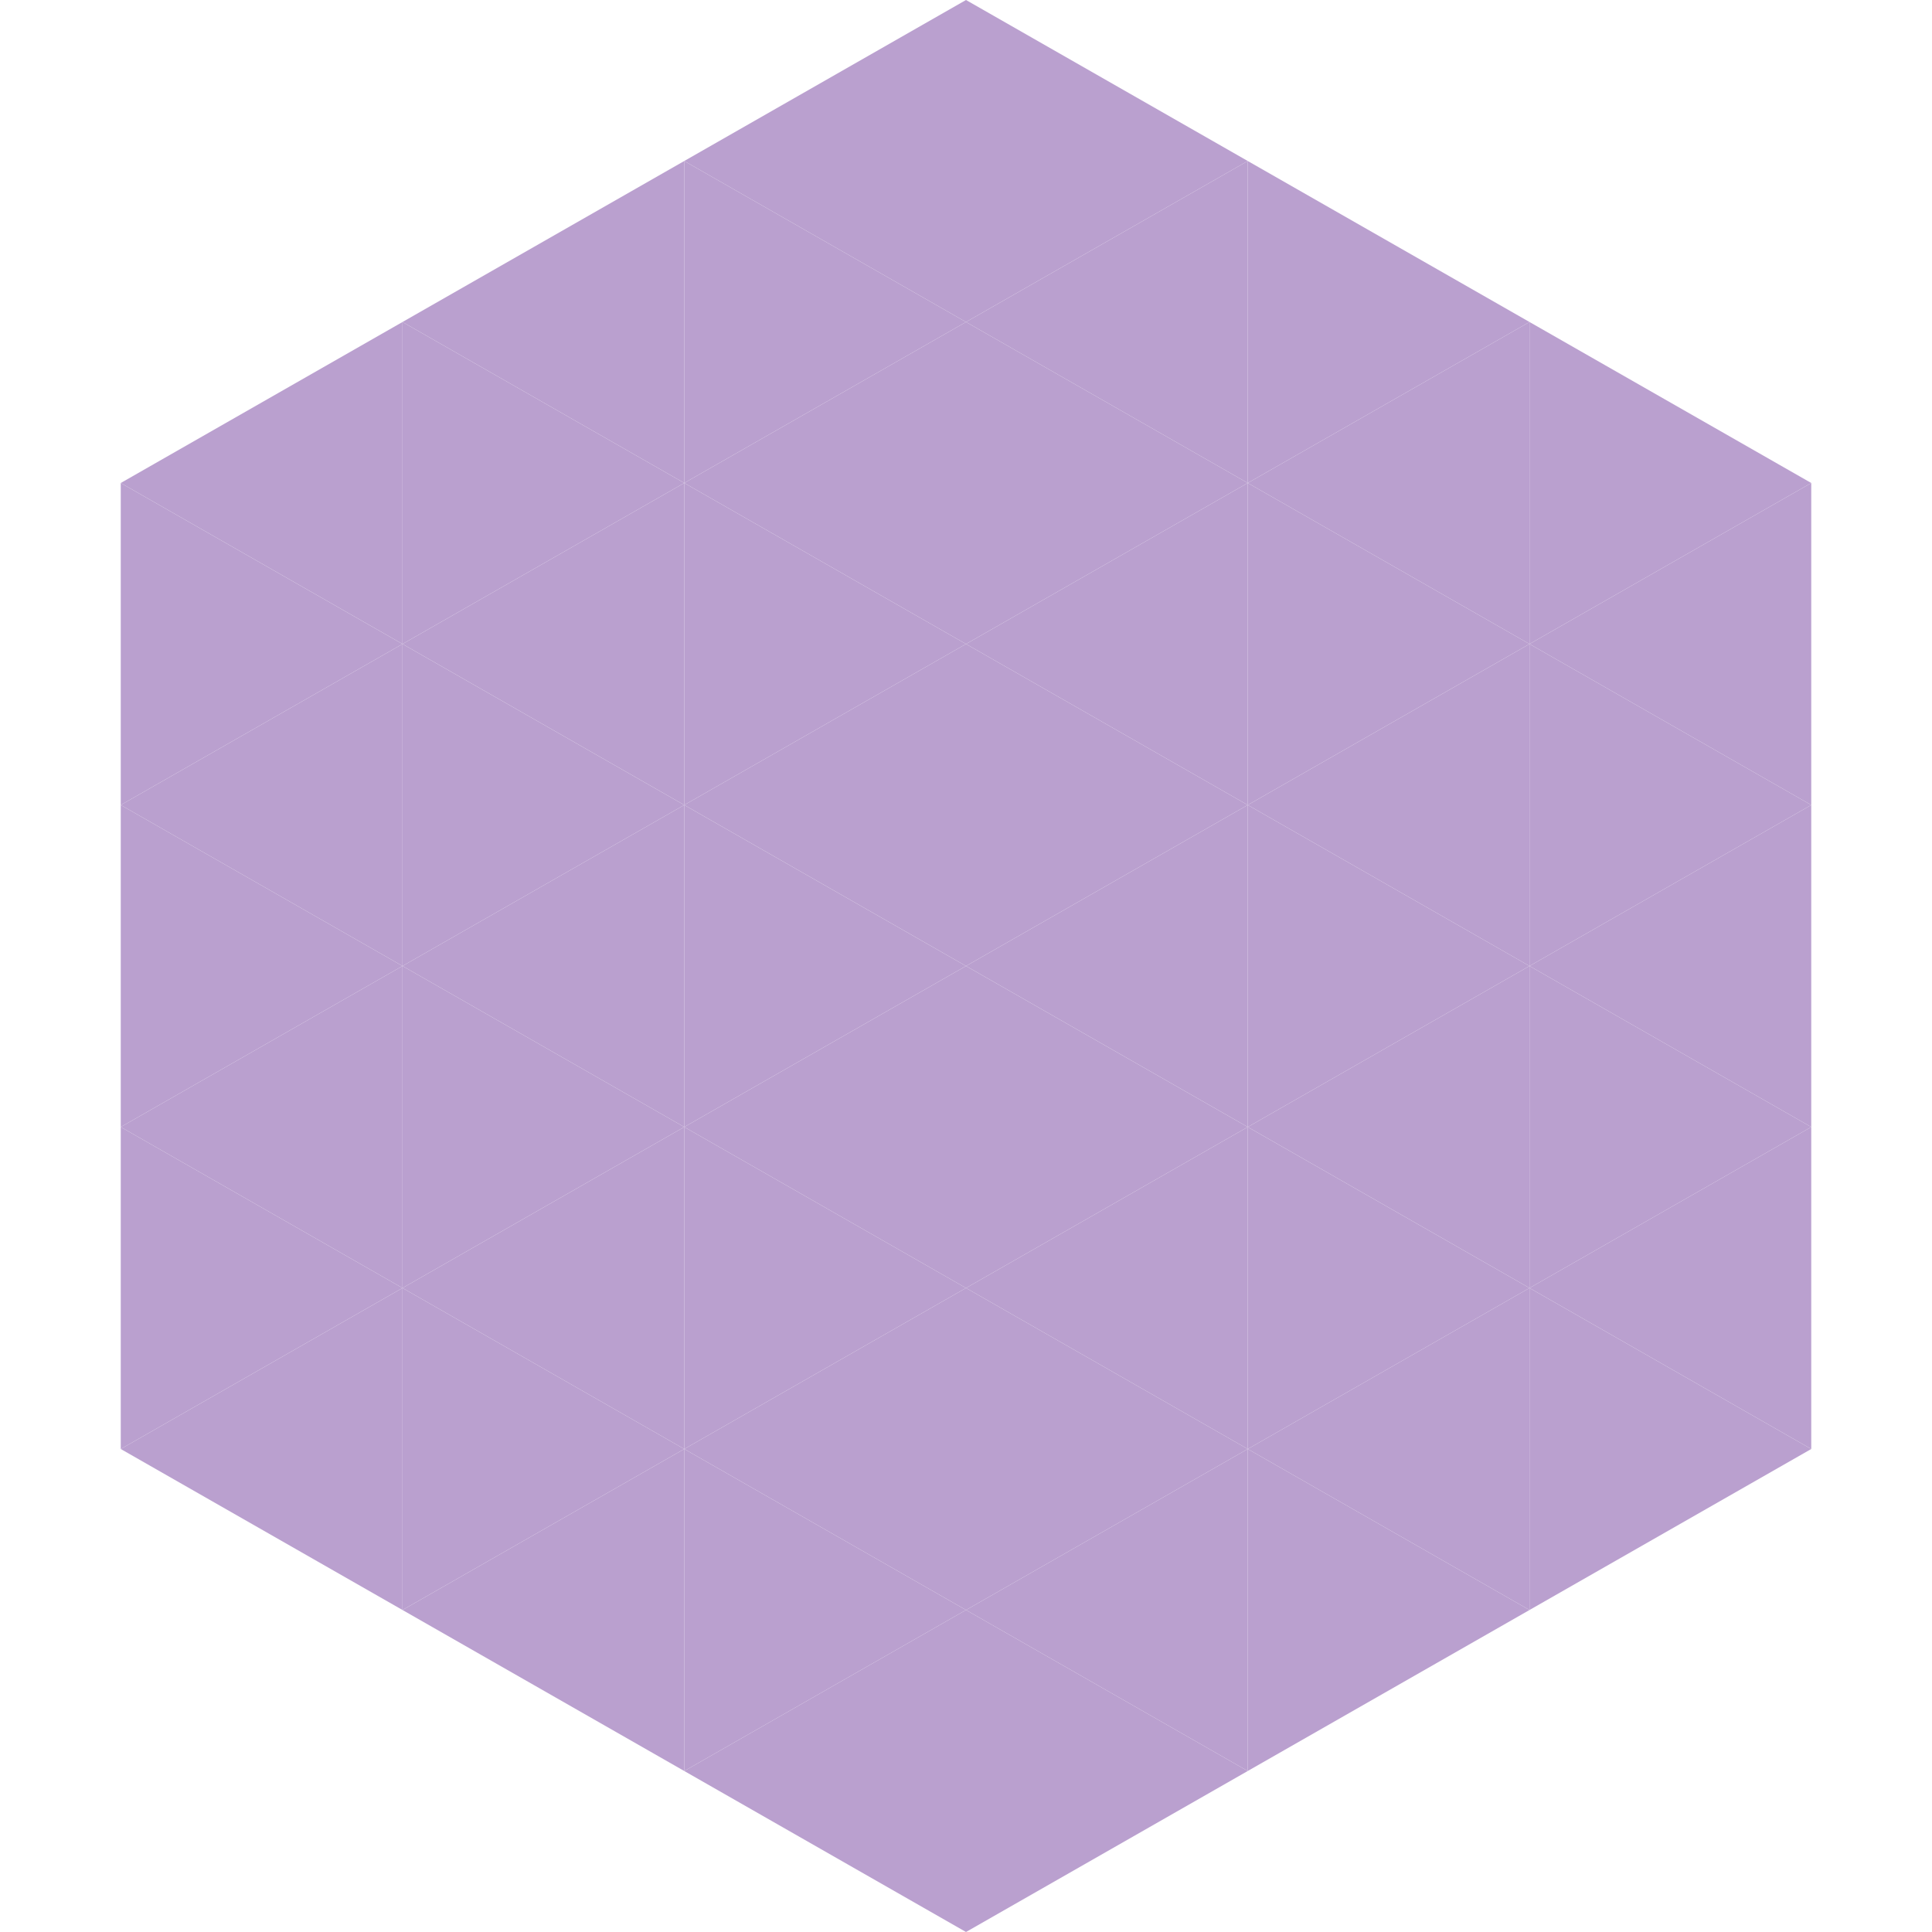 <?xml version="1.0"?>
<!-- Generated by SVGo -->
<svg width="240" height="240"
     xmlns="http://www.w3.org/2000/svg"
     xmlns:xlink="http://www.w3.org/1999/xlink">
<polygon points="50,40 15,60 50,80" style="fill:rgb(186,160,207)" />
<polygon points="190,40 225,60 190,80" style="fill:rgb(186,160,207)" />
<polygon points="15,60 50,80 15,100" style="fill:rgb(186,160,207)" />
<polygon points="225,60 190,80 225,100" style="fill:rgb(186,160,207)" />
<polygon points="50,80 15,100 50,120" style="fill:rgb(186,160,207)" />
<polygon points="190,80 225,100 190,120" style="fill:rgb(186,160,207)" />
<polygon points="15,100 50,120 15,140" style="fill:rgb(186,160,207)" />
<polygon points="225,100 190,120 225,140" style="fill:rgb(186,160,207)" />
<polygon points="50,120 15,140 50,160" style="fill:rgb(186,160,207)" />
<polygon points="190,120 225,140 190,160" style="fill:rgb(186,160,207)" />
<polygon points="15,140 50,160 15,180" style="fill:rgb(186,160,207)" />
<polygon points="225,140 190,160 225,180" style="fill:rgb(186,160,207)" />
<polygon points="50,160 15,180 50,200" style="fill:rgb(186,160,207)" />
<polygon points="190,160 225,180 190,200" style="fill:rgb(186,160,207)" />
<polygon points="15,180 50,200 15,220" style="fill:rgb(255,255,255); fill-opacity:0" />
<polygon points="225,180 190,200 225,220" style="fill:rgb(255,255,255); fill-opacity:0" />
<polygon points="50,0 85,20 50,40" style="fill:rgb(255,255,255); fill-opacity:0" />
<polygon points="190,0 155,20 190,40" style="fill:rgb(255,255,255); fill-opacity:0" />
<polygon points="85,20 50,40 85,60" style="fill:rgb(186,160,207)" />
<polygon points="155,20 190,40 155,60" style="fill:rgb(186,160,207)" />
<polygon points="50,40 85,60 50,80" style="fill:rgb(186,160,207)" />
<polygon points="190,40 155,60 190,80" style="fill:rgb(186,160,207)" />
<polygon points="85,60 50,80 85,100" style="fill:rgb(186,160,207)" />
<polygon points="155,60 190,80 155,100" style="fill:rgb(186,160,207)" />
<polygon points="50,80 85,100 50,120" style="fill:rgb(186,160,207)" />
<polygon points="190,80 155,100 190,120" style="fill:rgb(186,160,207)" />
<polygon points="85,100 50,120 85,140" style="fill:rgb(186,160,207)" />
<polygon points="155,100 190,120 155,140" style="fill:rgb(186,160,207)" />
<polygon points="50,120 85,140 50,160" style="fill:rgb(186,160,207)" />
<polygon points="190,120 155,140 190,160" style="fill:rgb(186,160,207)" />
<polygon points="85,140 50,160 85,180" style="fill:rgb(186,160,207)" />
<polygon points="155,140 190,160 155,180" style="fill:rgb(186,160,207)" />
<polygon points="50,160 85,180 50,200" style="fill:rgb(186,160,207)" />
<polygon points="190,160 155,180 190,200" style="fill:rgb(186,160,207)" />
<polygon points="85,180 50,200 85,220" style="fill:rgb(186,160,207)" />
<polygon points="155,180 190,200 155,220" style="fill:rgb(186,160,207)" />
<polygon points="120,0 85,20 120,40" style="fill:rgb(186,160,207)" />
<polygon points="120,0 155,20 120,40" style="fill:rgb(186,160,207)" />
<polygon points="85,20 120,40 85,60" style="fill:rgb(186,160,207)" />
<polygon points="155,20 120,40 155,60" style="fill:rgb(186,160,207)" />
<polygon points="120,40 85,60 120,80" style="fill:rgb(186,160,207)" />
<polygon points="120,40 155,60 120,80" style="fill:rgb(186,160,207)" />
<polygon points="85,60 120,80 85,100" style="fill:rgb(186,160,207)" />
<polygon points="155,60 120,80 155,100" style="fill:rgb(186,160,207)" />
<polygon points="120,80 85,100 120,120" style="fill:rgb(186,160,207)" />
<polygon points="120,80 155,100 120,120" style="fill:rgb(186,160,207)" />
<polygon points="85,100 120,120 85,140" style="fill:rgb(186,160,207)" />
<polygon points="155,100 120,120 155,140" style="fill:rgb(186,160,207)" />
<polygon points="120,120 85,140 120,160" style="fill:rgb(186,160,207)" />
<polygon points="120,120 155,140 120,160" style="fill:rgb(186,160,207)" />
<polygon points="85,140 120,160 85,180" style="fill:rgb(186,160,207)" />
<polygon points="155,140 120,160 155,180" style="fill:rgb(186,160,207)" />
<polygon points="120,160 85,180 120,200" style="fill:rgb(186,160,207)" />
<polygon points="120,160 155,180 120,200" style="fill:rgb(186,160,207)" />
<polygon points="85,180 120,200 85,220" style="fill:rgb(186,160,207)" />
<polygon points="155,180 120,200 155,220" style="fill:rgb(186,160,207)" />
<polygon points="120,200 85,220 120,240" style="fill:rgb(186,160,207)" />
<polygon points="120,200 155,220 120,240" style="fill:rgb(186,160,207)" />
<polygon points="85,220 120,240 85,260" style="fill:rgb(255,255,255); fill-opacity:0" />
<polygon points="155,220 120,240 155,260" style="fill:rgb(255,255,255); fill-opacity:0" />
</svg>
